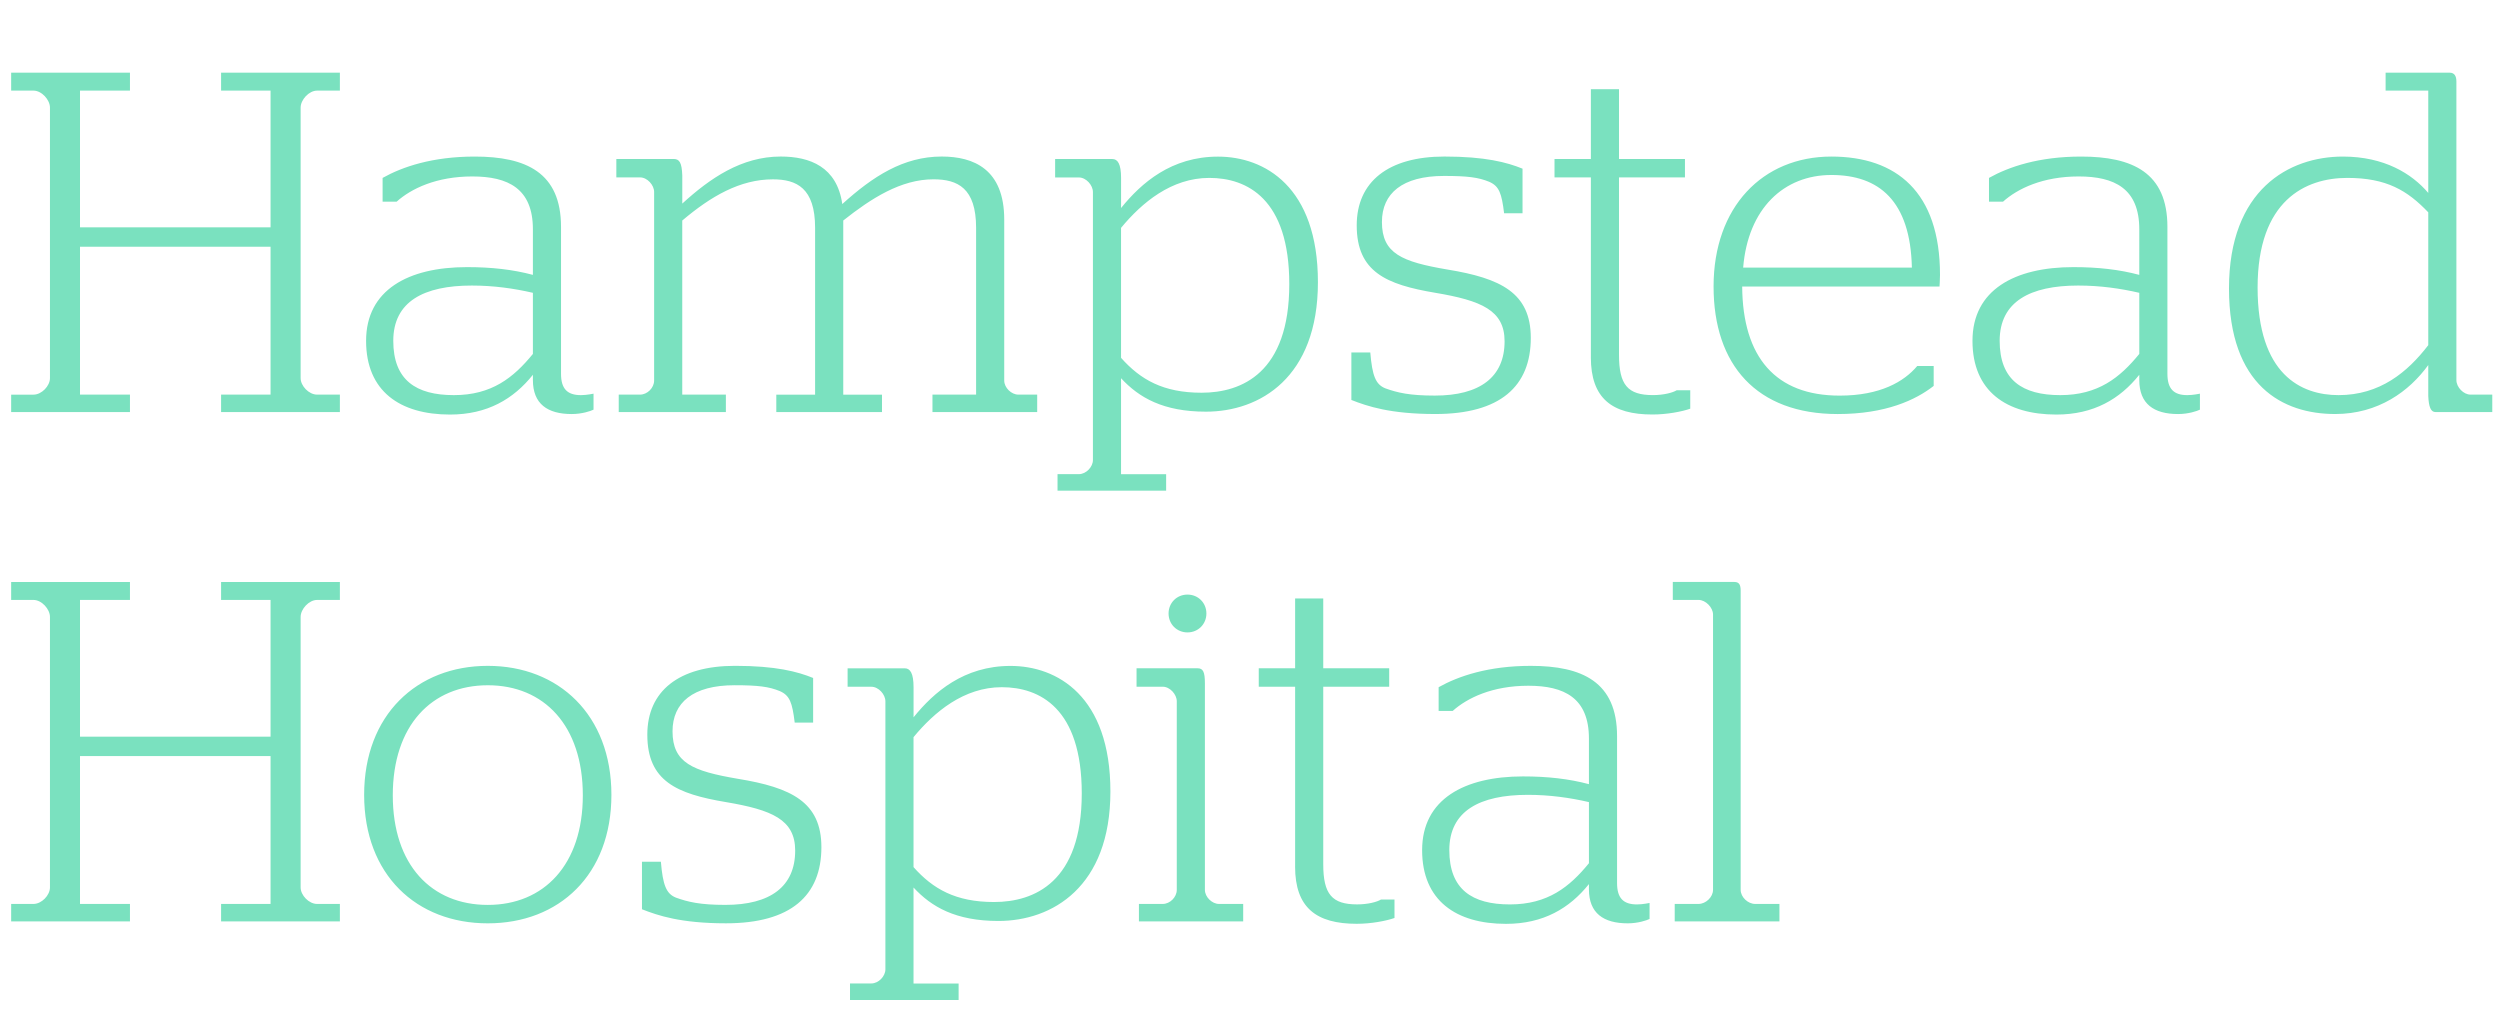 <svg xmlns="http://www.w3.org/2000/svg" id="Layer_1" viewBox="0 0 873.76 355.91"><defs><style>.cls-2{fill:#7ae1bf}</style></defs><path d="M0 25.4h876.6v328.49H0z" style="fill:none"/><path d="M3.9 137.93h7.8c2.88 0 5.76-3.05 5.76-5.76V37.6c0-2.71-2.88-5.93-5.76-5.93H3.9V25.4h41.52v6.27H27.96v47.79h66.6V31.67H77.27V25.4h41.52v6.27h-7.96c-2.88 0-5.76 3.22-5.76 5.93v94.56c0 2.71 2.88 5.76 5.76 5.76h7.96v6.1H77.27v-6.1h17.29V86.23h-66.6v51.69h17.46v6.1H3.9v-6.1ZM127.95 119.12c0-17.79 14.74-25.76 35.25-25.76 8.64 0 16.1.85 23.05 2.71V80.14c0-14.23-8.64-18.47-21.18-18.47s-21.35 4.24-26.44 8.81h-4.91v-8.3c6.95-3.9 17.45-7.46 32.2-7.46 17.96 0 30.16 5.59 30.16 24.57v51.35c0 5.25 2.2 7.46 6.95 7.46 2.03 0 4.41-.51 4.41-.51v5.59c-1.02.51-4.07 1.53-7.63 1.53-8.47 0-13.56-3.56-13.56-11.86v-1.86c-6.78 8.47-15.93 13.9-28.98 13.9-17.45 0-29.32-8.13-29.32-25.76Zm58.3 4.57v-21.35c-6.61-1.53-13.73-2.54-21.35-2.54-16.78 0-27.45 5.59-27.45 19.32s7.96 18.98 21.18 18.98 20.84-6.1 27.62-14.4ZM294.7 137.93h13.56v6.1h-36.94v-6.1h13.56v-58.3c0-13.9-6.44-16.95-14.74-16.95-11.52 0-21.69 5.93-31.69 14.4v60.84h15.25v6.1h-37.45v-6.1h7.46c2.54 0 4.91-2.37 4.91-4.92V67.08c0-2.37-2.37-5.08-4.91-5.08h-8.3v-6.44h20c2.03 0 2.88 1.19 3.05 5.76v9.83c9.66-8.81 20.67-16.44 34.4-16.44 10.17 0 19.66 3.56 21.52 16.61 10.68-9.66 21.35-16.61 34.74-16.61 11.18 0 21.86 4.41 21.86 22.03V133c0 2.54 2.54 4.92 4.91 4.92h6.61v6.1h-36.6v-6.1h15.25v-58.3c0-13.9-6.44-16.95-14.91-16.95-11.35 0-21.69 6.61-31.52 14.4v60.84ZM369.61 165.72h7.46c2.54 0 4.91-2.54 4.91-4.91V67.1c0-2.37-2.37-5.08-4.91-5.08h-8.3v-6.44h20c1.86 0 3.05 1.7 3.05 6.61V72.7c7.12-8.81 17.62-17.96 33.89-17.96s34.91 10.51 34.91 43.89-20.34 45.25-39.15 45.25c-14.91 0-23.39-4.91-29.66-11.69v33.55h15.76v5.76h-37.96v-5.76Zm81-66.43c0-29.83-14.74-37.11-27.96-37.11s-23.56 8.64-30.84 17.46v45.42c6.78 7.63 14.74 12.2 28.13 12.2 14.07 0 30.67-6.95 30.67-37.96ZM472.31 139.79v-16.61h6.61c.68 8.13 1.86 11.18 5.25 12.54 4.24 1.53 8.47 2.54 17.29 2.54 15.76 0 24.4-6.44 24.4-18.98 0-10.85-8.13-14.23-24.23-16.95-17.12-2.88-27.45-7.29-27.45-23.56 0-15.25 11.02-24.06 30.67-24.06 14.23 0 21.86 2.03 27.28 4.24v15.59h-6.44c-.85-6.95-1.69-9.49-5.25-11.02-3.73-1.52-7.46-2.03-15.76-2.03-14.57 0-21.69 6.1-21.69 16.1 0 11.02 6.95 13.9 22.88 16.61 18.64 3.05 29.15 8.13 29.15 23.89 0 16.95-10.68 26.61-33.38 26.61-15.76 0-23.73-2.71-29.32-4.91ZM556.02 124.88V62.01h-12.71v-6.44h12.71v-24.4h9.83v24.4h23.05v6.44h-23.05v62.02c0 10.51 3.05 14.06 11.86 14.06 3.73 0 6.95-.85 8.3-1.69h4.74v6.44c-2.88 1.02-8.13 2.03-13.22 2.03-14.07 0-21.52-5.59-21.52-20ZM598.9 100.14c0-27.79 17.12-45.42 41.18-45.42 22.71 0 37.96 12.37 37.96 41.35 0 1.87-.17 3.73-.17 4.07H608.9c.17 24.74 11.69 38.13 34.06 38.13 14.24 0 22.54-4.91 27.11-10.34h5.76v6.95c-6.27 4.91-16.78 9.83-33.55 9.83-28.3 0-43.38-17.12-43.38-44.57Zm69.31-6.61c-.51-23.39-11.52-32.37-28.13-32.37s-29.15 11.69-30.84 32.37h58.97ZM689.39 119.12c0-17.79 14.74-25.76 35.25-25.76 8.64 0 16.1.85 23.05 2.71V80.14c0-14.23-8.64-18.47-21.18-18.47s-21.35 4.24-26.44 8.81h-4.91v-8.3c6.95-3.9 17.45-7.46 32.2-7.46 17.96 0 30.16 5.59 30.16 24.57v51.35c0 5.25 2.2 7.46 6.95 7.46 2.03 0 4.41-.51 4.41-.51v5.59c-1.02.51-4.07 1.53-7.63 1.53-8.47 0-13.56-3.56-13.56-11.86v-1.86c-6.78 8.47-15.93 13.9-28.98 13.9-17.45 0-29.32-8.13-29.32-25.76Zm58.3 4.57v-21.35c-6.61-1.53-13.73-2.54-21.35-2.54-16.78 0-27.45 5.59-27.45 19.32s7.96 18.98 21.18 18.98 20.84-6.1 27.62-14.4ZM779.04 100.81c0-34.57 21.01-46.09 39.82-46.09 14.4 0 24.06 5.93 29.83 12.71V31.67h-14.91V25.4h22.37c1.69 0 2.37 1.19 2.37 3.05v104.39c0 2.54 2.54 5.08 4.91 5.08h7.63v6.1h-19.83c-1.69 0-2.37-1.86-2.54-5.59v-10.85c-6.61 9.15-17.46 17.12-32.54 17.12-18.3 0-37.11-9.83-37.11-43.89Zm69.65 19.83V74.21c-7.29-7.63-14.57-12.03-28.3-12.03-14.57 0-31.35 7.8-31.35 38.3s15.25 37.62 28.3 37.62c14.4 0 24.06-7.96 31.35-17.46ZM3.9 315.93h7.8c2.88 0 5.76-3.05 5.76-5.76v-94.56c0-2.71-2.88-5.93-5.76-5.93H3.9v-6.27h41.52v6.27H27.96v47.79h66.6v-47.79H77.27v-6.27h41.52v6.27h-7.96c-2.88 0-5.76 3.22-5.76 5.93v94.56c0 2.71 2.88 5.76 5.76 5.76h7.96v6.1H77.27v-6.1h17.29v-51.69h-66.6v51.69h17.46v6.1H3.9v-6.1ZM127.27 277.8c0-27.96 18.47-45.08 43.21-45.08s43.21 17.12 43.21 45.08-18.3 44.91-43.21 44.91-43.21-16.95-43.21-44.91Zm76.43.17c0-24.4-13.56-38.47-33.21-38.47s-33.21 14.07-33.21 38.47 13.56 38.3 33.21 38.3 33.21-14.07 33.21-38.3ZM224.37 317.79v-16.61h6.61c.68 8.13 1.86 11.18 5.25 12.54 4.24 1.53 8.47 2.54 17.29 2.54 15.76 0 24.4-6.44 24.4-18.98 0-10.85-8.13-14.23-24.23-16.95-17.12-2.88-27.45-7.29-27.45-23.56 0-15.25 11.02-24.06 30.67-24.06 14.23 0 21.86 2.03 27.28 4.24v15.59h-6.44c-.85-6.95-1.69-9.49-5.25-11.02-3.73-1.52-7.46-2.03-15.76-2.03-14.57 0-21.69 6.1-21.69 16.1 0 11.02 6.95 13.9 22.88 16.61 18.64 3.05 29.15 8.13 29.15 23.89 0 16.95-10.68 26.61-33.38 26.61-15.76 0-23.73-2.71-29.32-4.91ZM297.08 343.72h7.46c2.54 0 4.91-2.54 4.91-4.91V245.1c0-2.37-2.37-5.08-4.91-5.08h-8.3v-6.44h20c1.86 0 3.05 1.7 3.05 6.61v10.51c7.12-8.81 17.62-17.96 33.89-17.96s34.91 10.51 34.91 43.89-20.34 45.25-39.15 45.25c-14.91 0-23.39-4.91-29.66-11.69v33.55h15.76v5.76h-37.96v-5.76Zm81-66.43c0-29.83-14.74-37.11-27.96-37.11s-23.56 8.64-30.84 17.46v45.42c6.78 7.63 14.74 12.2 28.13 12.2 14.07 0 30.67-6.95 30.67-37.96ZM398.08 315.93h8.3c2.54 0 4.91-2.37 4.91-4.92v-65.92c0-2.37-2.37-5.08-4.91-5.08h-9.15v-6.44h21.35c1.86 0 2.54 1.19 2.54 5.25v72.19c0 2.54 2.54 4.92 4.91 4.92h8.47v6.1h-36.44v-6.1Zm10.34-101.51c0-3.73 2.88-6.61 6.61-6.61s6.61 2.88 6.61 6.61-2.88 6.61-6.61 6.61-6.61-2.88-6.61-6.61ZM452.65 302.88v-62.87h-12.71v-6.44h12.71v-24.4h9.83v24.4h23.05v6.44h-23.05v62.02c0 10.51 3.05 14.06 11.86 14.06 3.73 0 6.95-.85 8.3-1.69h4.74v6.44c-2.88 1.02-8.13 2.03-13.22 2.03-14.07 0-21.52-5.59-21.52-20ZM497.04 297.12c0-17.79 14.74-25.76 35.25-25.76 8.64 0 16.1.85 23.05 2.71v-15.93c0-14.23-8.64-18.47-21.18-18.47s-21.35 4.24-26.44 8.81h-4.91v-8.3c6.95-3.9 17.45-7.46 32.2-7.46 17.96 0 30.16 5.59 30.16 24.57v51.35c0 5.25 2.2 7.46 6.95 7.46 2.03 0 4.41-.51 4.41-.51v5.59c-1.02.51-4.07 1.53-7.63 1.53-8.47 0-13.56-3.56-13.56-11.86v-1.86c-6.78 8.47-15.93 13.9-28.98 13.9-17.45 0-29.32-8.13-29.32-25.76Zm58.3 4.57v-21.35c-6.61-1.53-13.73-2.54-21.35-2.54-16.78 0-27.45 5.59-27.45 19.32s7.96 18.98 21.18 18.98 20.84-6.1 27.62-14.4ZM585.33 315.93h8.3c2.54 0 5.08-2.37 5.08-4.92v-96.26c0-2.37-2.54-5.08-5.08-5.08h-8.98v-6.27h21.52c1.69 0 2.2 1.02 2.2 3.05v104.56c0 2.54 2.54 4.92 5.08 4.92h8.47v6.1h-36.6v-6.1Z" class="cls-2"/></svg>